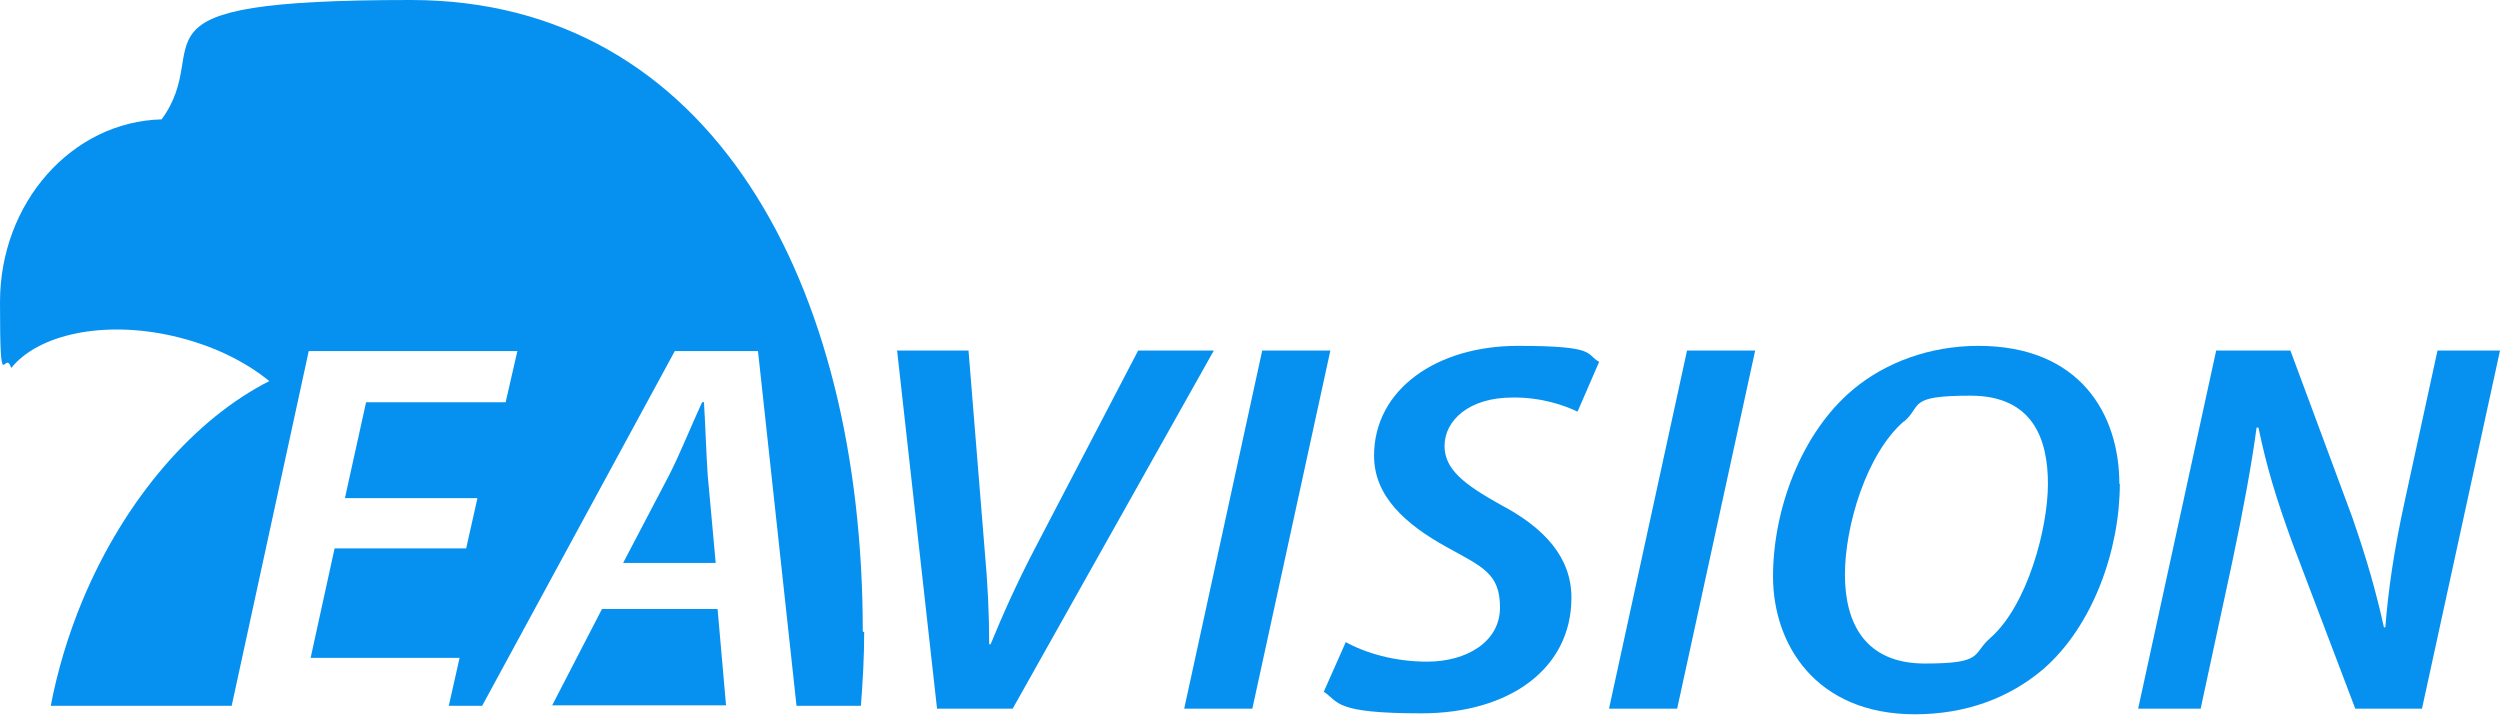 <svg width="347" height="100" viewBox="0 0 347 100" fill="none" xmlns="http://www.w3.org/2000/svg">
<path d="M97.642 55.831H97.447C95.947 59.092 94.381 63.006 92.881 65.941L86.489 78.138H99.338L98.229 65.941C98.034 63.136 97.903 58.962 97.708 55.766L97.642 55.831Z" fill="#0691F0"/>
<path d="M119.754 87.663C119.754 39.266 98.686 0 57.007 0C15.328 0 30.069 6.066 22.438 16.567C9.98 16.893 0 28.112 0 41.94C0 55.768 0.587 48.202 1.565 51.072C5.283 46.441 14.284 44.419 24.003 46.636C29.417 47.876 34.048 50.158 37.374 52.898C27.199 58.051 17.415 69.009 11.415 83.424C9.392 88.316 7.958 93.207 7.044 97.969H32.156L42.853 48.724H71.813L70.183 55.833H50.811L47.876 69.139H66.269L64.704 76.118H46.441L43.114 91.316H63.791L62.291 97.969H66.921L93.664 48.724H105.209L110.557 97.969H119.493C119.754 94.577 119.95 91.185 119.95 87.728L119.754 87.663Z" fill="#0691F0"/>
<path d="M83.554 84.533L76.64 97.904H100.774L99.6 84.533H83.554Z" fill="#0691F0"/>
<path d="M130.06 98.359L124.516 48.657H134.43L136.648 76.052C137.104 81.074 137.3 85.249 137.3 89.423H137.496C139.126 85.445 141.213 80.748 143.822 75.791L157.976 48.657H168.478L140.561 98.359H129.929H130.06Z" fill="#0691F0"/>
<path d="M184.653 48.657L173.826 98.359H164.368L175.196 48.657H184.653Z" fill="#0691F0"/>
<path d="M186.741 89.097C189.546 90.662 193.59 91.837 198.09 91.837C203.635 91.837 208.2 89.032 208.2 84.335C208.2 79.639 205.852 78.726 200.895 75.987C194.96 72.725 190.72 68.812 190.72 63.268C190.72 54.006 199.46 48.005 210.679 48.005C221.898 48.005 220.006 49.179 221.963 50.222L218.963 57.136C217.201 56.288 213.94 55.114 209.896 55.18C203.961 55.18 200.504 58.31 200.504 61.898C200.504 65.159 203.243 67.246 208.266 70.051C214.462 73.312 218.115 77.422 218.115 82.966C218.115 92.815 209.505 99.011 197.308 99.011C185.11 99.011 185.893 97.446 183.741 96.011L186.806 89.097H186.741Z" fill="#0691F0"/>
<path d="M243.618 48.657L232.79 98.359H223.333L234.16 48.657H243.618Z" fill="#0691F0"/>
<path d="M294.233 67.116C294.233 76.313 290.515 86.879 283.601 92.88C278.905 96.859 272.904 99.142 265.794 99.142C251.966 99.142 246.096 89.358 246.096 80.031C246.096 70.703 250.01 60.137 257.119 54.136C261.685 50.288 267.882 48.005 274.6 48.005C288.688 48.005 294.167 57.463 294.167 67.181L294.233 67.116ZM264.229 58.506C259.011 63.072 256.076 73.052 256.076 79.77C256.076 86.488 258.88 92.097 267.164 92.097C275.448 92.097 273.687 90.793 276.23 88.575C281.448 84.009 284.253 73.247 284.253 67.181C284.253 61.115 282.296 54.919 273.491 54.919C264.685 54.919 266.838 56.288 264.294 58.506H264.229Z" fill="#0691F0"/>
<path d="M296.776 98.359L307.604 48.657H317.909L326.454 71.682C328.541 77.683 329.846 82.314 330.889 87.075H331.085C331.476 82.053 332.259 76.443 333.825 69.334L338.325 48.657H347L336.173 98.359H326.911L318.17 75.335C315.887 69.008 314.648 64.964 313.474 59.354H313.213C312.561 64.246 311.387 70.704 309.821 78.074L305.451 98.359H296.776Z" fill="#0691F0"/>
</svg>
